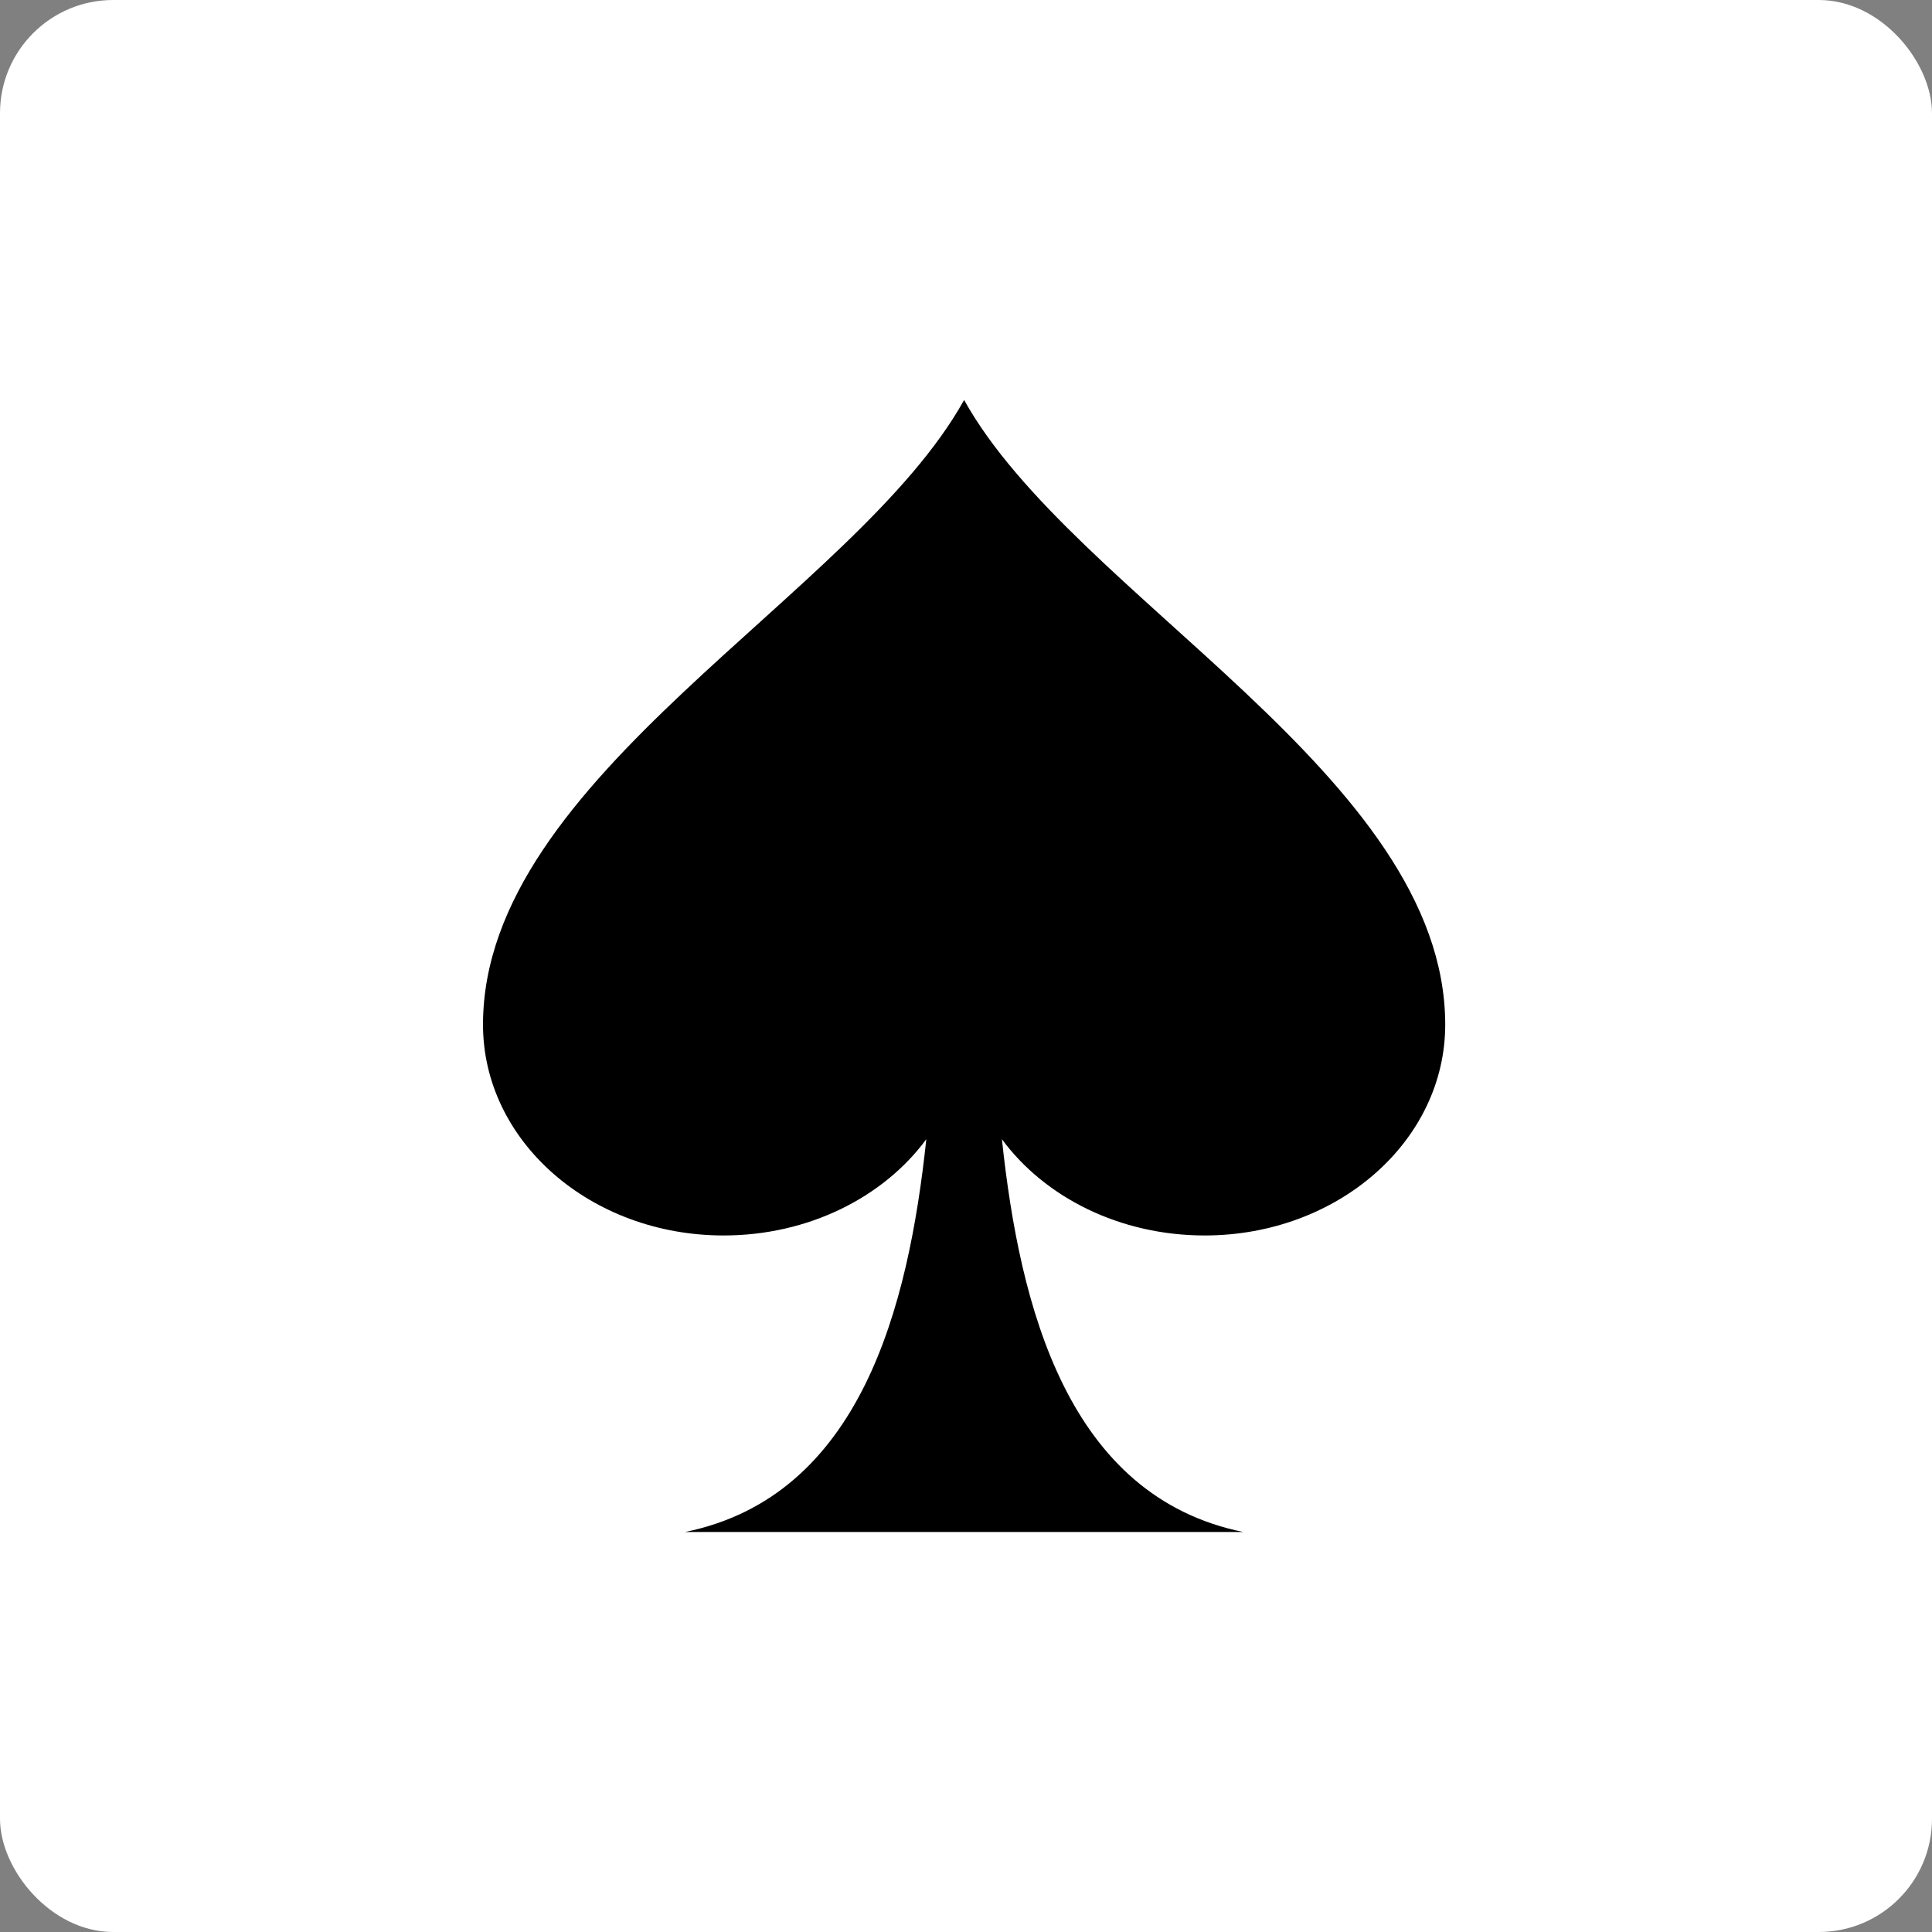 <svg width="512" height="512" viewBox="0 0 512 512" fill="none" xmlns="http://www.w3.org/2000/svg">
<rect x="0" y="0" width="512" height="512" fill="#808080" stroke="none"/>
<rect width="512" height="512" rx="30" fill="white"/>
<path d="M255.5 106C226.617 158.008 128.187 205.654 128 271.376C127.912 302.409 156.534 327.412 191.75 327.412C214.184 327.412 234.119 317.339 245.482 301.9C240.735 346.584 228.001 396.524 181.505 406H329.495C282.999 396.524 270.265 346.584 265.518 301.9C276.881 317.339 296.816 327.412 319.25 327.412C354.466 327.412 383.088 302.409 383 271.376C382.813 205.654 284.383 158.008 255.5 106Z" fill="black"/>
</svg>
